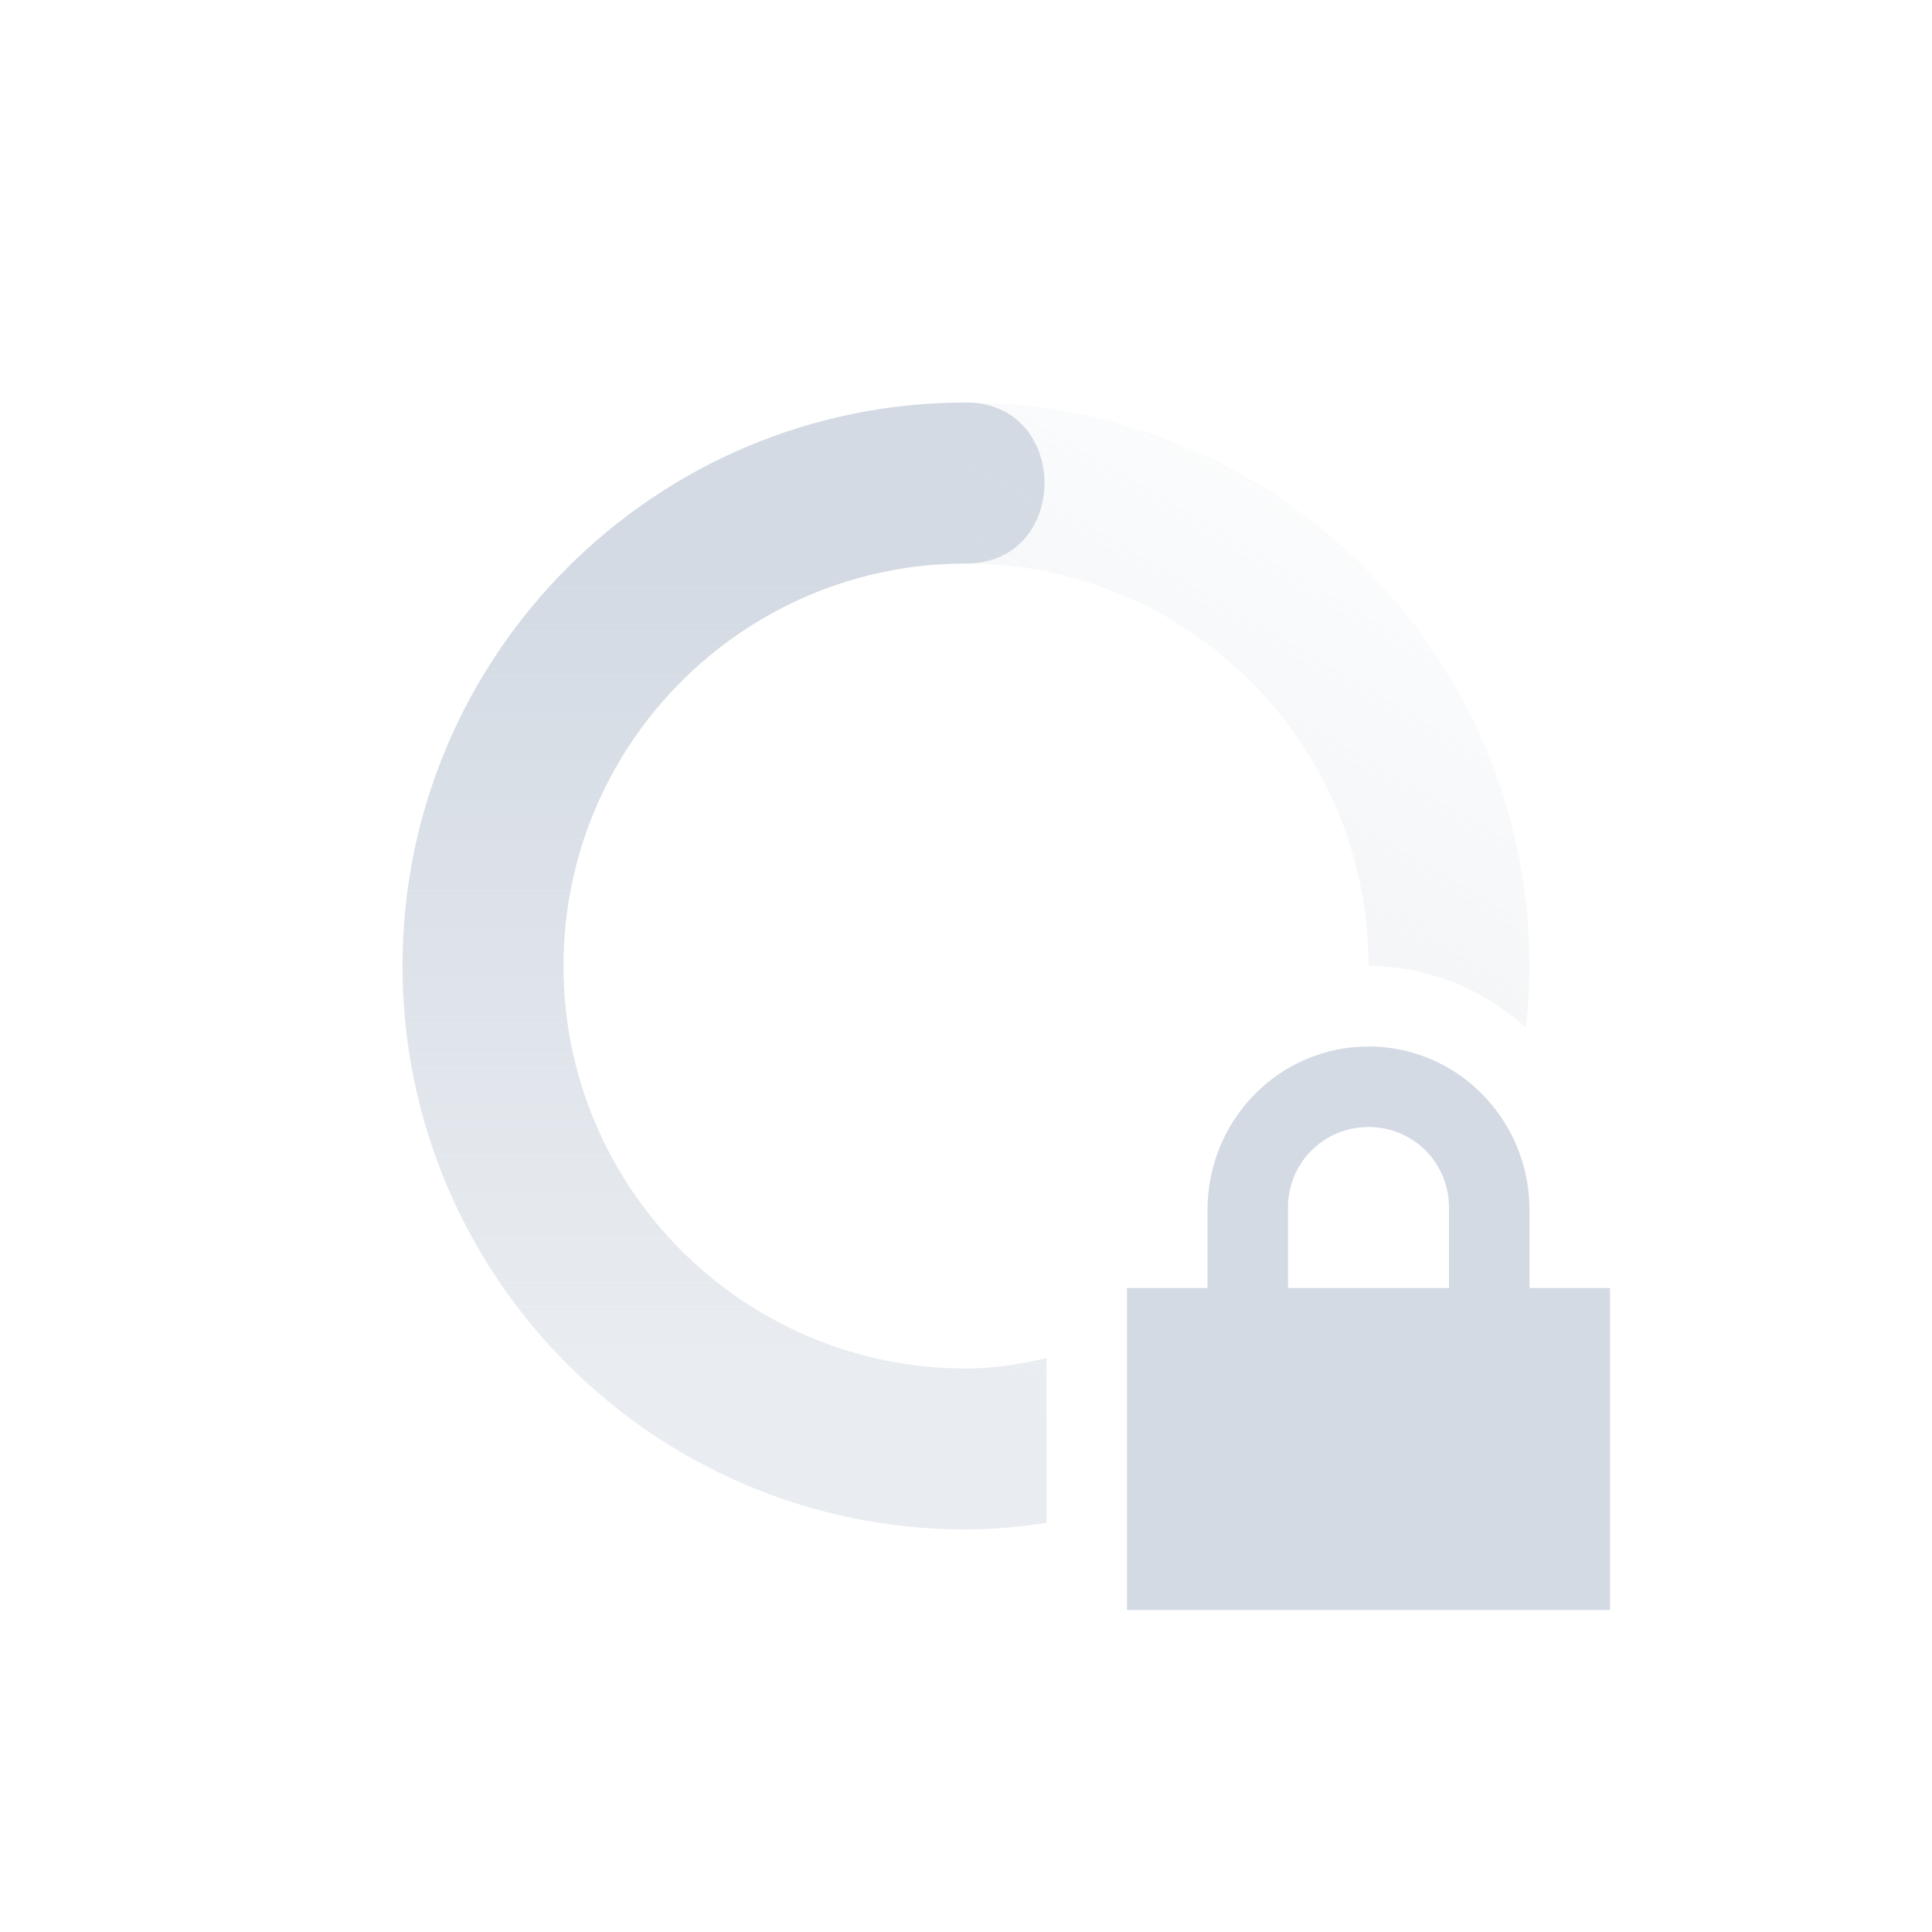 <svg xmlns="http://www.w3.org/2000/svg" width="24" height="24" version="1.1">
 <defs>
  <linearGradient id="linearGradient3605" x1="7" x2="19" y1="12" y2="5" gradientTransform="matrix(0,-1,-1,0,24,24)" gradientUnits="userSpaceOnUse">
   <stop offset="0" stop-color="#d3dae3" stop-opacity=".5"/>
   <stop offset="1" stop-color="#d3dae3" stop-opacity="0"/>
  </linearGradient>
  <linearGradient id="linearGradient3611" x1="7" x2="17" y1="12" y2="12" gradientTransform="matrix(0,1,1,0,0,0)" gradientUnits="userSpaceOnUse">
   <stop offset="0" stop-color="#d3dae3"/>
   <stop offset="1" stop-color="#d3dae3" stop-opacity=".5"/>
  </linearGradient>
 </defs>
 <path style="fill:url(#linearGradient3611)" d="m12 5c-3.866 0-7 3.134-7 7s3.134 7 7 7v-2c-2.761 0-5-2.239-5-5 0-2.761 2.239-5 5-5 1.3 0 1.3-2 0-2z"/>
 <path style="fill:url(#linearGradient3605)" d="m12 5v2c2.761 0 5 2.239 5 5 0.754 0 1.431 0.296 1.955 0.764 0.028-0.251 0.045-0.505 0.045-0.764 0-3.866-3.134-7-7-7zm1 11.871c-0.324 0.074-0.654 0.129-1 0.129v2c0.341 0 0.673-0.034 1-0.082v-2.047z"/>
 <path fill="#d3dae3" d="m17 13c-1.108 0-2 0.911-2 2.031v0.969h-1v4h6v-4h-1v-0.969c0-1.12-0.892-2.031-2-2.031zm0 1c0.554 0 1 0.442 1 1v1h-2v-1c0-0.558 0.446-1 1-1z"/>
</svg>
